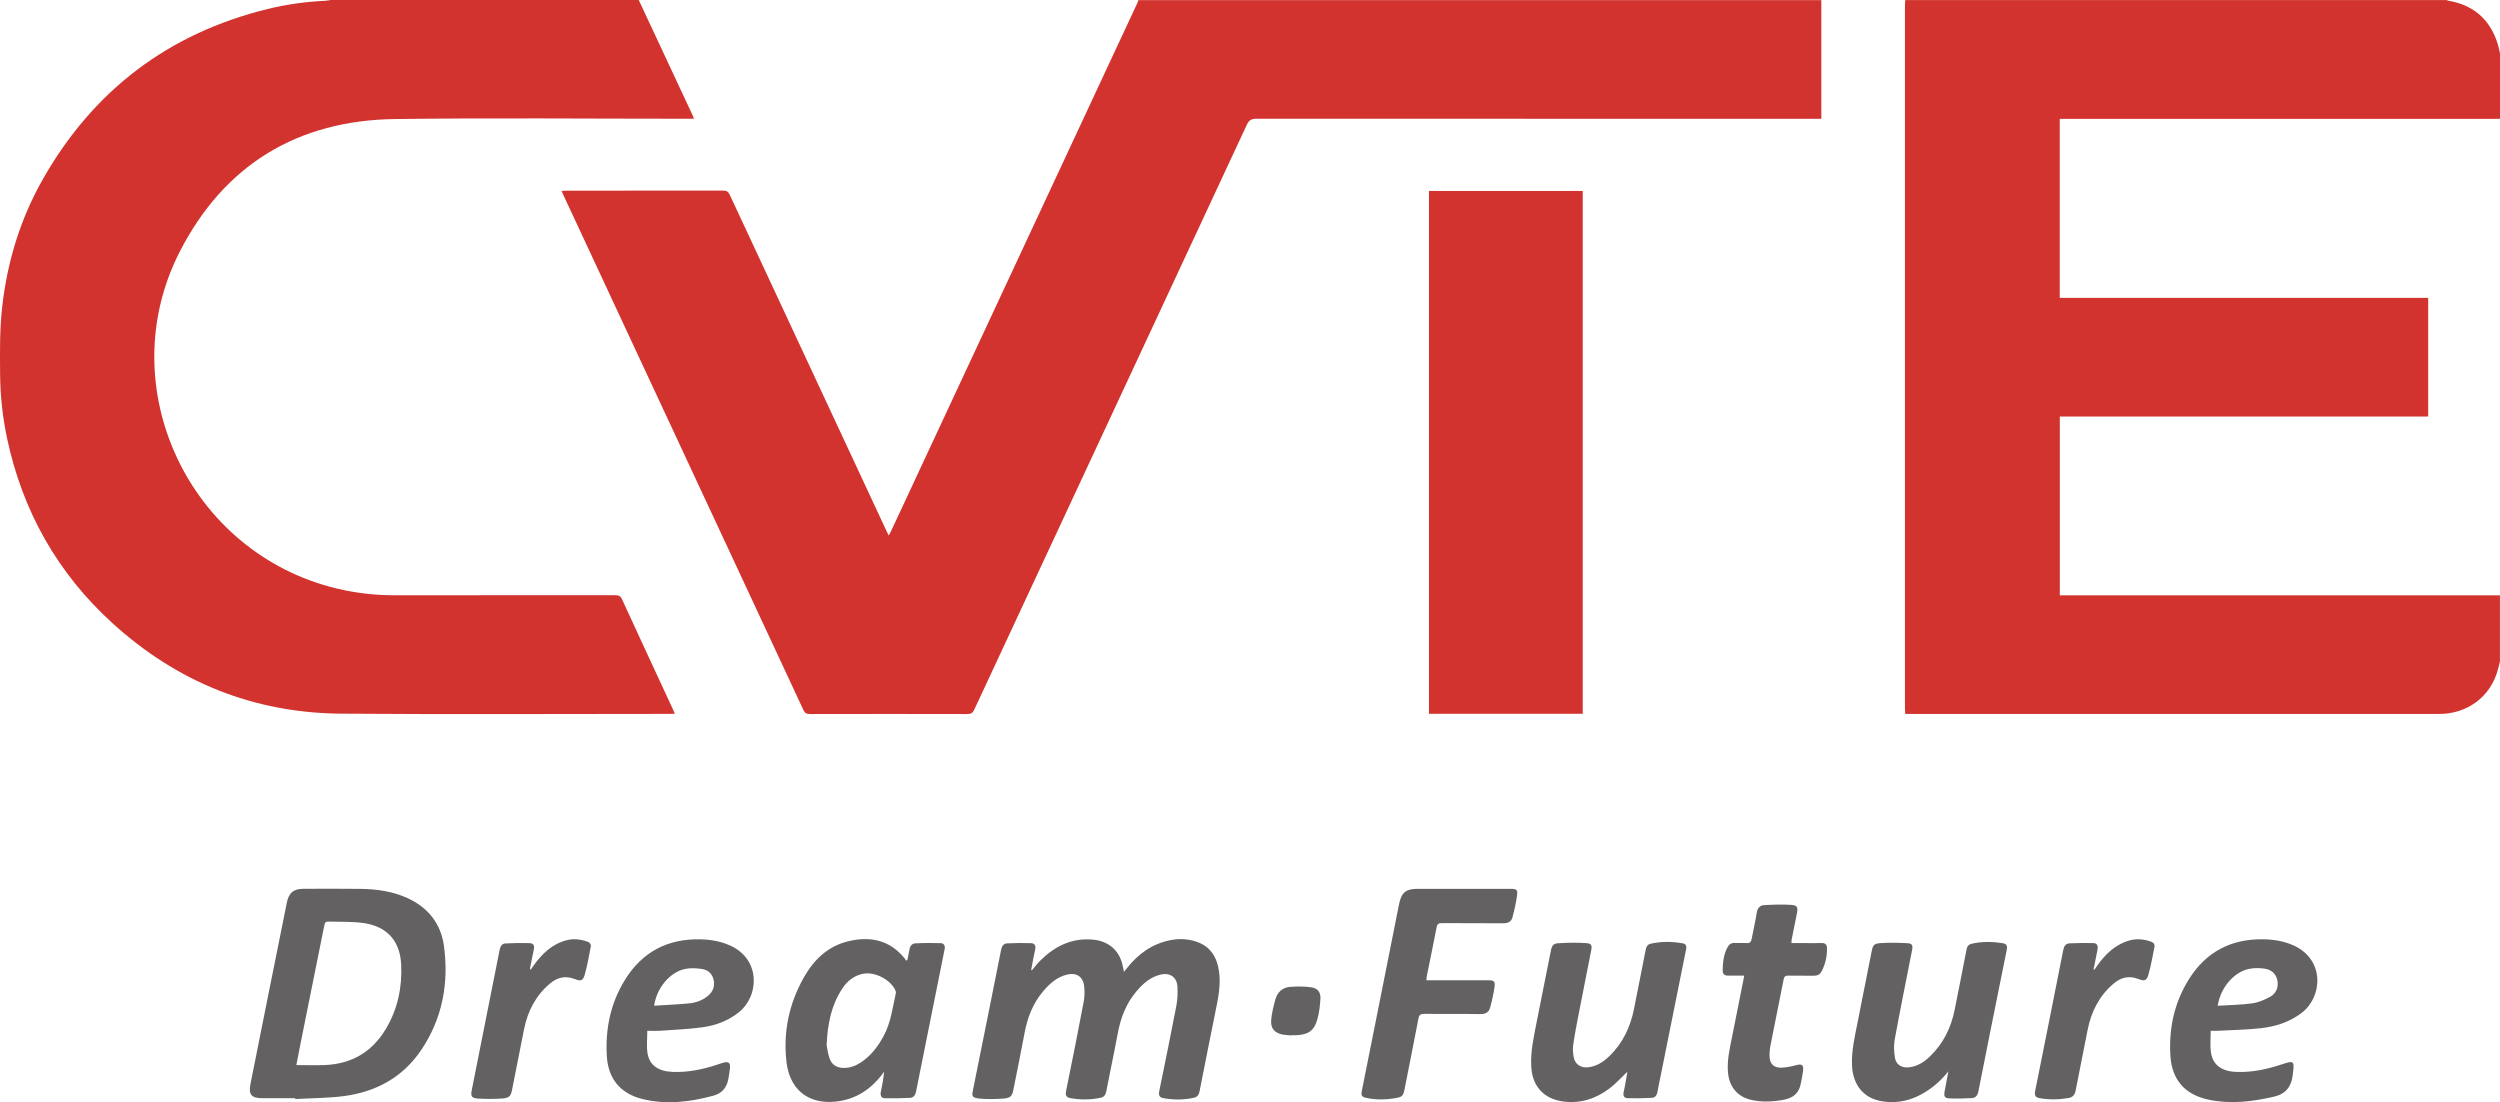 <?xml version="1.0" encoding="UTF-8"?> <svg xmlns="http://www.w3.org/2000/svg" id="Layer_1" data-name="Layer 1" viewBox="0 0 600 264.53"><defs><style> .cls-1 { fill: #d2332e; } .cls-2 { fill: #636161; } </style></defs><path class="cls-1" d="M600,158.74c-.18.71-.35,1.43-.55,2.14-1.78,6.36-7.3,10.47-14.08,10.47-34.47,0-68.94,0-103.4,0-7.8,0-15.61,0-23.41,0h-1.3c-.03-.48-.07-.87-.07-1.26,0-56.32,0-112.65,0-168.97,0-.37.06-.74.09-1.11,43.3,0,86.6,0,129.9,0,.19.07.37.16.56.19,6.03,1.06,9.91,4.56,11.73,10.38.23.73.36,1.5.53,2.25v15.67c-.51,0-1.02.03-1.53.03-34.2,0-68.4,0-102.6,0h-1.53v42.96h88.43v28.47h-88.41v42.92h105.63v15.87Z"></path><path class="cls-1" d="M437.12,0v28.52h-1.58c-44.66,0-89.31,0-133.97-.03-1.22,0-1.81.33-2.34,1.47-21.78,46.79-43.61,93.57-65.41,140.36-.37.8-.8,1.05-1.67,1.05-12.59-.03-25.18-.03-37.77,0-.83,0-1.23-.26-1.58-1.01-19.15-41.11-38.32-82.21-57.48-123.31-.17-.36-.33-.73-.55-1.23.44-.02.79-.06,1.14-.06,12.56,0,25.11,0,37.67-.02.86,0,1.23.3,1.58,1.05,12.51,26.87,25.04,53.72,37.57,80.58.16.34.32.67.56,1.16.21-.39.38-.67.51-.95,19.72-42.27,39.43-84.53,59.14-126.8.11-.24.19-.5.29-.75,54.63,0,109.27,0,163.9,0Z"></path><path class="cls-1" d="M153.3,0c4.34,9.3,8.68,18.6,13.03,27.89.07.15.12.3.23.61h-1.38c-23.45,0-46.9-.23-70.34.07-23.44.3-41.03,11-51.7,31.83-16.61,32.44,2.22,72.36,37.71,80.85,4.51,1.08,9.07,1.61,13.7,1.61,17.71,0,35.43,0,53.14-.01.81,0,1.24.2,1.6.99,4.04,8.8,8.13,17.59,12.2,26.37.15.33.29.67.47,1.08-.41.02-.7.04-1,.04-26.37,0-52.73.15-79.1-.05-21.02-.17-39.36-7.6-54.88-21.73-13.18-12-21.55-26.85-25.27-44.3-1.07-5.02-1.63-10.11-1.68-15.24-.06-5.59-.12-11.18.54-16.76,1.26-10.7,4.37-20.82,9.68-30.18C22.36,21.73,40.35,8.04,64.22,2.16c4.52-1.11,9.12-1.74,13.77-1.97.47-.02.93-.13,1.4-.19,24.64,0,49.27,0,73.91,0Z"></path><path class="cls-1" d="M379.86,171.31h-36.91V45.83h36.91v125.48Z"></path><path class="cls-2" d="M247.68,232.85c.63-.74,1.21-1.53,1.9-2.22,3.48-3.49,7.54-5.56,12.64-5.13,3.92.33,6.61,2.72,7.29,6.6.06.32.13.64.24,1.15.32-.4.52-.65.72-.9,2.69-3.42,6.05-5.83,10.36-6.7,2.12-.43,4.27-.34,6.33.36,3.28,1.11,4.85,3.59,5.37,6.9.53,3.36-.16,6.61-.82,9.86-1.29,6.4-2.58,12.8-3.83,19.21-.16.82-.58,1.31-1.33,1.48-2.45.54-4.91.54-7.37.09-.94-.17-1.15-.73-.97-1.63,1.4-6.83,2.8-13.66,4.11-20.5.28-1.48.35-3.04.27-4.55-.12-2.36-1.77-3.5-4.07-2.96-2.43.57-4.2,2.16-5.75,3.98-2.48,2.91-3.8,6.34-4.5,10.08-.87,4.69-1.88,9.35-2.78,14.03-.16.82-.59,1.3-1.34,1.46-2.41.52-4.84.53-7.27.09-.95-.17-1.23-.67-1.03-1.68,1.46-7.16,2.89-14.33,4.25-21.51.22-1.18.22-2.44.1-3.63-.23-2.31-1.83-3.37-4.1-2.83-2.43.58-4.19,2.17-5.74,4-2.48,2.92-3.79,6.35-4.48,10.09-.84,4.56-1.79,9.09-2.69,13.64-.29,1.43-.71,1.91-2.35,2.03-1.92.13-3.87.19-5.78,0-1.94-.19-1.81-.77-1.54-2.09,2.29-11.24,4.52-22.49,6.77-33.74.16-.79.61-1.38,1.38-1.42,1.92-.09,3.84-.12,5.76-.05.92.03,1.22.62,1,1.58-.38,1.6-.64,3.23-.95,4.85.07.02.13.05.2.07Z"></path><path class="cls-2" d="M70.85,263.57c-2.65,0-5.29,0-7.94,0-2.57-.01-3.3-.88-2.8-3.4,1.35-6.84,2.73-13.67,4.1-20.5,1.54-7.66,3.09-15.32,4.62-22.98.48-2.42,1.6-3.38,4.05-3.38,4.55,0,9.09-.04,13.64.02,3.92.06,7.77.58,11.38,2.26,4.94,2.29,7.95,6.18,8.66,11.51,1.18,8.84-.36,17.24-5.37,24.76-4.4,6.61-10.82,10.15-18.56,11.19-3.88.52-7.84.5-11.76.72,0-.07,0-.13-.01-.2ZM71.13,255.62c2.38,0,4.62.08,6.84-.01,6.33-.26,11.21-3.05,14.52-8.48,2.93-4.81,4.06-10.1,3.79-15.66-.27-5.53-3.27-9.01-8.71-9.89-2.65-.43-5.4-.31-8.11-.39-1.46-.05-1.44,0-1.73,1.41-1.88,9.35-3.76,18.7-5.64,28.05-.32,1.61-.63,3.23-.97,4.98Z"></path><path class="cls-2" d="M217.76,230.41c.18-.85.38-1.7.52-2.56.13-.81.61-1.4,1.36-1.44,2.02-.11,4.04-.11,6.06-.06.87.02,1.18.61,1,1.5-2.3,11.37-4.58,22.75-6.85,34.13-.17.85-.59,1.45-1.41,1.5-2.02.11-4.04.15-6.06.1-.88-.02-1.16-.67-.98-1.53.34-1.58.64-3.17.78-4.86-.18.25-.35.5-.53.74-3.11,4.05-7.2,6.39-12.32,6.53-5.96.16-9.86-3.47-10.57-9.55-.84-7.24.61-14.03,4.17-20.34,2.42-4.29,5.82-7.53,10.75-8.69,5.29-1.25,9.96-.23,13.51,4.23.1.13.17.29.26.44.1-.05.2-.1.3-.15ZM198.39,250.79c.13.66.27,1.98.69,3.21.52,1.52,1.71,2.27,3.36,2.3,1.48.03,2.79-.44,4.02-1.22,2.47-1.57,4.17-3.81,5.56-6.34,1.79-3.24,2.19-6.86,2.98-10.38.04-.18,0-.41-.07-.59-1.08-2.58-4.89-4.59-7.68-4.09-2.29.41-3.92,1.77-5.15,3.65-2.55,3.88-3.47,8.24-3.71,13.47Z"></path><path class="cls-2" d="M390.57,257.21c-1.46,1.39-2.75,2.84-4.26,3.99-3.27,2.48-6.93,3.71-11.13,3.16-4.57-.6-7.36-3.55-7.67-8.17-.25-3.74.6-7.34,1.3-10.96,1.11-5.68,2.26-11.34,3.39-17.01.26-1.31.57-1.78,1.89-1.85,2.15-.13,4.32-.16,6.48-.03,1.38.08,1.57.48,1.31,1.8-1.03,5.28-2.1,10.55-3.12,15.83-.44,2.29-.88,4.58-1.2,6.89-.13.92-.04,1.9.12,2.82.31,1.76,1.71,2.68,3.5,2.47,2.02-.24,3.63-1.29,5.04-2.65,3.24-3.11,5.06-6.99,5.94-11.34.96-4.77,1.91-9.55,2.83-14.33.14-.73.49-1.18,1.19-1.34,2.55-.58,5.11-.54,7.67-.09.72.13.98.62.83,1.36-2.06,10.24-4.12,20.49-6.18,30.73-.23,1.16-.5,2.32-.69,3.48-.14.84-.54,1.47-1.39,1.51-1.92.1-3.84.14-5.76.09-.82-.02-1.2-.54-.98-1.49.37-1.61.6-3.24.9-4.89Z"></path><path class="cls-2" d="M467.62,257.11c-2.01,2.51-4.34,4.48-7.16,5.87-2.83,1.39-5.79,1.84-8.89,1.31-4.34-.75-6.9-3.92-7.09-8.62-.14-3.5.66-6.86,1.33-10.24,1.11-5.68,2.26-11.34,3.37-17.02.31-1.57.52-1.95,2.14-2.06,2.15-.14,4.32-.1,6.47.02,1.14.06,1.33.52,1.11,1.65-1.4,7.13-2.85,14.26-4.16,21.41-.26,1.43-.2,2.98.04,4.43.28,1.71,1.66,2.5,3.39,2.3,2.02-.23,3.63-1.28,5.04-2.64,3.18-3.06,5.03-6.85,5.9-11.13.98-4.84,1.92-9.68,2.86-14.53.14-.71.48-1.18,1.19-1.35,2.55-.59,5.11-.54,7.67-.1.97.17.93.91.77,1.66-.59,2.92-1.18,5.83-1.77,8.75-1.68,8.39-3.38,16.78-5.03,25.17-.19.95-.67,1.52-1.58,1.56-1.82.09-3.65.16-5.46.06-1.05-.06-1.26-.52-1.06-1.64.29-1.62.61-3.24.91-4.86Z"></path><path class="cls-2" d="M342.33,235.27c.46,0,.85,0,1.25,0,4.58,0,9.16,0,13.74,0,1.15,0,1.55.29,1.39,1.43-.24,1.73-.62,3.45-1.08,5.14-.3,1.06-1.08,1.55-2.31,1.54-4.48-.07-8.96,0-13.43-.05-.91-.01-1.3.21-1.47,1.14-1.07,5.61-2.2,11.22-3.3,16.82-.33,1.7-.53,1.97-2.23,2.26-2.29.4-4.59.43-6.87-.03-1.2-.24-1.41-.57-1.17-1.78,1.31-6.6,2.65-13.2,3.96-19.8,1.66-8.29,3.32-16.58,4.95-24.87.56-2.84,1.61-3.75,4.48-3.75,7.46,0,14.93,0,22.39,0,1.27,0,1.64.23,1.48,1.44-.23,1.8-.64,3.58-1.1,5.34-.27,1.06-1.05,1.51-2.23,1.49-4.92-.05-9.84,0-14.76-.04-.8,0-1.09.22-1.24,1.03-.74,3.89-1.56,7.76-2.34,11.64-.06.29-.06.6-.1,1.05Z"></path><path class="cls-2" d="M155.35,247.4c0,1.87-.2,3.62.04,5.29.43,2.94,2.59,4.44,6.06,4.57,3.67.13,7.21-.59,10.67-1.74.51-.17,1.02-.36,1.55-.49,1.21-.32,1.64.05,1.52,1.32-.09.87-.23,1.75-.39,2.61-.39,2.08-1.5,3.44-3.64,4.02-5.64,1.52-11.32,2.2-17.06.76-5.23-1.31-8.13-4.84-8.46-10.24-.39-6.51.87-12.69,4.32-18.29,4.16-6.76,10.29-9.97,18.22-9.77,2.57.07,5.04.51,7.38,1.64,7.01,3.4,6.6,11.95,1.83,15.81-2.58,2.09-5.6,3.22-8.81,3.66-3.41.47-6.88.59-10.32.84-.87.06-1.75,0-2.91,0ZM157,241.37c2.81-.18,5.57-.29,8.31-.55,1.66-.16,3.25-.7,4.57-1.79,1.16-.95,1.69-2.19,1.42-3.69-.28-1.54-1.27-2.54-2.75-2.77-1.34-.21-2.79-.3-4.11-.03-3.65.75-6.86,4.59-7.45,8.83Z"></path><path class="cls-2" d="M530.57,247.4c0,1.77-.17,3.44.04,5.06.4,3.08,2.53,4.66,6.07,4.8,3.85.15,7.54-.66,11.16-1.88,2.62-.89,2.84-.71,2.48,2.04-.03.2-.03.41-.06.61-.34,2.78-1.68,4.53-4.57,5.19-5.17,1.18-10.35,1.82-15.6.71-5.69-1.2-8.85-4.75-9.2-10.59-.39-6.55.95-12.75,4.47-18.36,4.09-6.51,10.05-9.65,17.73-9.55,2.57.03,5.05.42,7.41,1.5,7.49,3.42,6.93,12.3,1.94,16.13-2.92,2.24-6.3,3.32-9.86,3.71-3.49.39-7.03.44-10.55.63-.37.02-.74,0-1.46,0ZM532.26,241.38c2.85-.18,5.6-.2,8.29-.58,1.49-.21,2.99-.85,4.32-1.6,1.39-.78,2-2.2,1.71-3.83-.3-1.72-1.51-2.67-3.13-2.9-1.22-.18-2.53-.18-3.72.07-3.63.77-6.84,4.55-7.48,8.85Z"></path><path class="cls-2" d="M418.62,234.15c-1.38,0-2.59-.03-3.81,0-.94.03-1.39-.37-1.37-1.32.04-1.87.23-3.72,1.12-5.41.4-.76.95-1.18,1.86-1.11.91.06,1.84-.05,2.74.03.85.08,1.11-.33,1.25-1.05.39-2.09.88-4.17,1.22-6.27.18-1.08.77-1.74,1.76-1.79,2.15-.12,4.33-.21,6.47-.06,1.54.1,1.7.57,1.38,2.14-.42,2.05-.84,4.11-1.24,6.17-.04.23-.03.46-.05.86,1.02,0,1.99,0,2.96,0,1.42,0,2.85.03,4.27-.01.86-.03,1.28.36,1.3,1.18.04,1.96-.37,3.83-1.28,5.58-.39.76-1.01,1.1-1.9,1.09-2.03-.04-4.07.01-6.1-.03-.7-.01-.99.19-1.13.92-1.02,5.24-2.1,10.47-3.13,15.72-.18.89-.27,1.82-.25,2.72.04,1.79,1.03,2.8,2.83,2.73,1.2-.04,2.41-.29,3.57-.6,1.34-.36,1.81-.09,1.65,1.31-.12,1.07-.37,2.13-.57,3.19-.44,2.3-1.91,3.42-4.15,3.82-2.63.47-5.24.61-7.86-.02-3.17-.77-5.06-3.06-5.42-6.32-.33-3,.39-5.85.95-8.74.95-4.84,1.92-9.68,2.93-14.71Z"></path><path class="cls-2" d="M502.65,232.74c.22-.32.44-.65.67-.97,2-2.83,4.41-5.15,7.87-6.09,1.68-.45,3.36-.27,4.99.29.61.21,1.02.61.89,1.29-.44,2.18-.81,4.39-1.41,6.53-.45,1.6-.92,1.76-2.49,1.16-2.25-.87-4.18-.36-5.94,1.14-3.42,2.92-5.32,6.68-6.19,11.03-.97,4.88-1.95,9.75-2.89,14.63-.2,1.04-.73,1.62-1.77,1.79-2.29.39-4.58.42-6.87.02-.92-.16-1.3-.59-1.09-1.63,2.29-11.33,4.53-22.68,6.78-34.02.16-.83.61-1.46,1.42-1.5,1.91-.1,3.84-.11,5.75-.07.96.02,1.22.68,1.03,1.58-.33,1.58-.63,3.16-.94,4.74.06.03.13.06.19.08Z"></path><path class="cls-2" d="M127.39,232.69c.23-.32.45-.65.68-.97,2.01-2.82,4.42-5.14,7.89-6.06,1.65-.44,3.29-.25,4.9.29.61.2,1.05.59.92,1.27-.43,2.22-.81,4.46-1.42,6.63-.43,1.54-.93,1.71-2.43,1.12-2.24-.88-4.17-.41-5.95,1.09-3.4,2.88-5.33,6.6-6.2,10.91-.99,4.9-1.94,9.82-2.91,14.72-.27,1.35-.7,1.84-2.3,1.95-1.95.14-3.93.13-5.88.01-1.49-.09-1.75-.56-1.48-1.95,2.24-11.27,4.49-22.55,6.72-33.82.16-.8.57-1.41,1.34-1.45,1.95-.11,3.9-.14,5.85-.08.93.03,1.21.65.99,1.58-.36,1.54-.62,3.1-.93,4.65l.2.11Z"></path><path class="cls-2" d="M309.98,248.5c-.67-.06-1.36-.06-2.02-.18-2.09-.4-3.07-1.5-2.87-3.6.16-1.7.58-3.39,1.06-5.03.48-1.62,1.71-2.69,3.38-2.83,1.73-.15,3.51-.15,5.22.1,1.52.22,2.24,1.2,2.15,2.74-.09,1.7-.3,3.44-.77,5.07-.76,2.61-2.21,3.56-4.94,3.67-.41.02-.81,0-1.22,0v.07Z"></path></svg> 